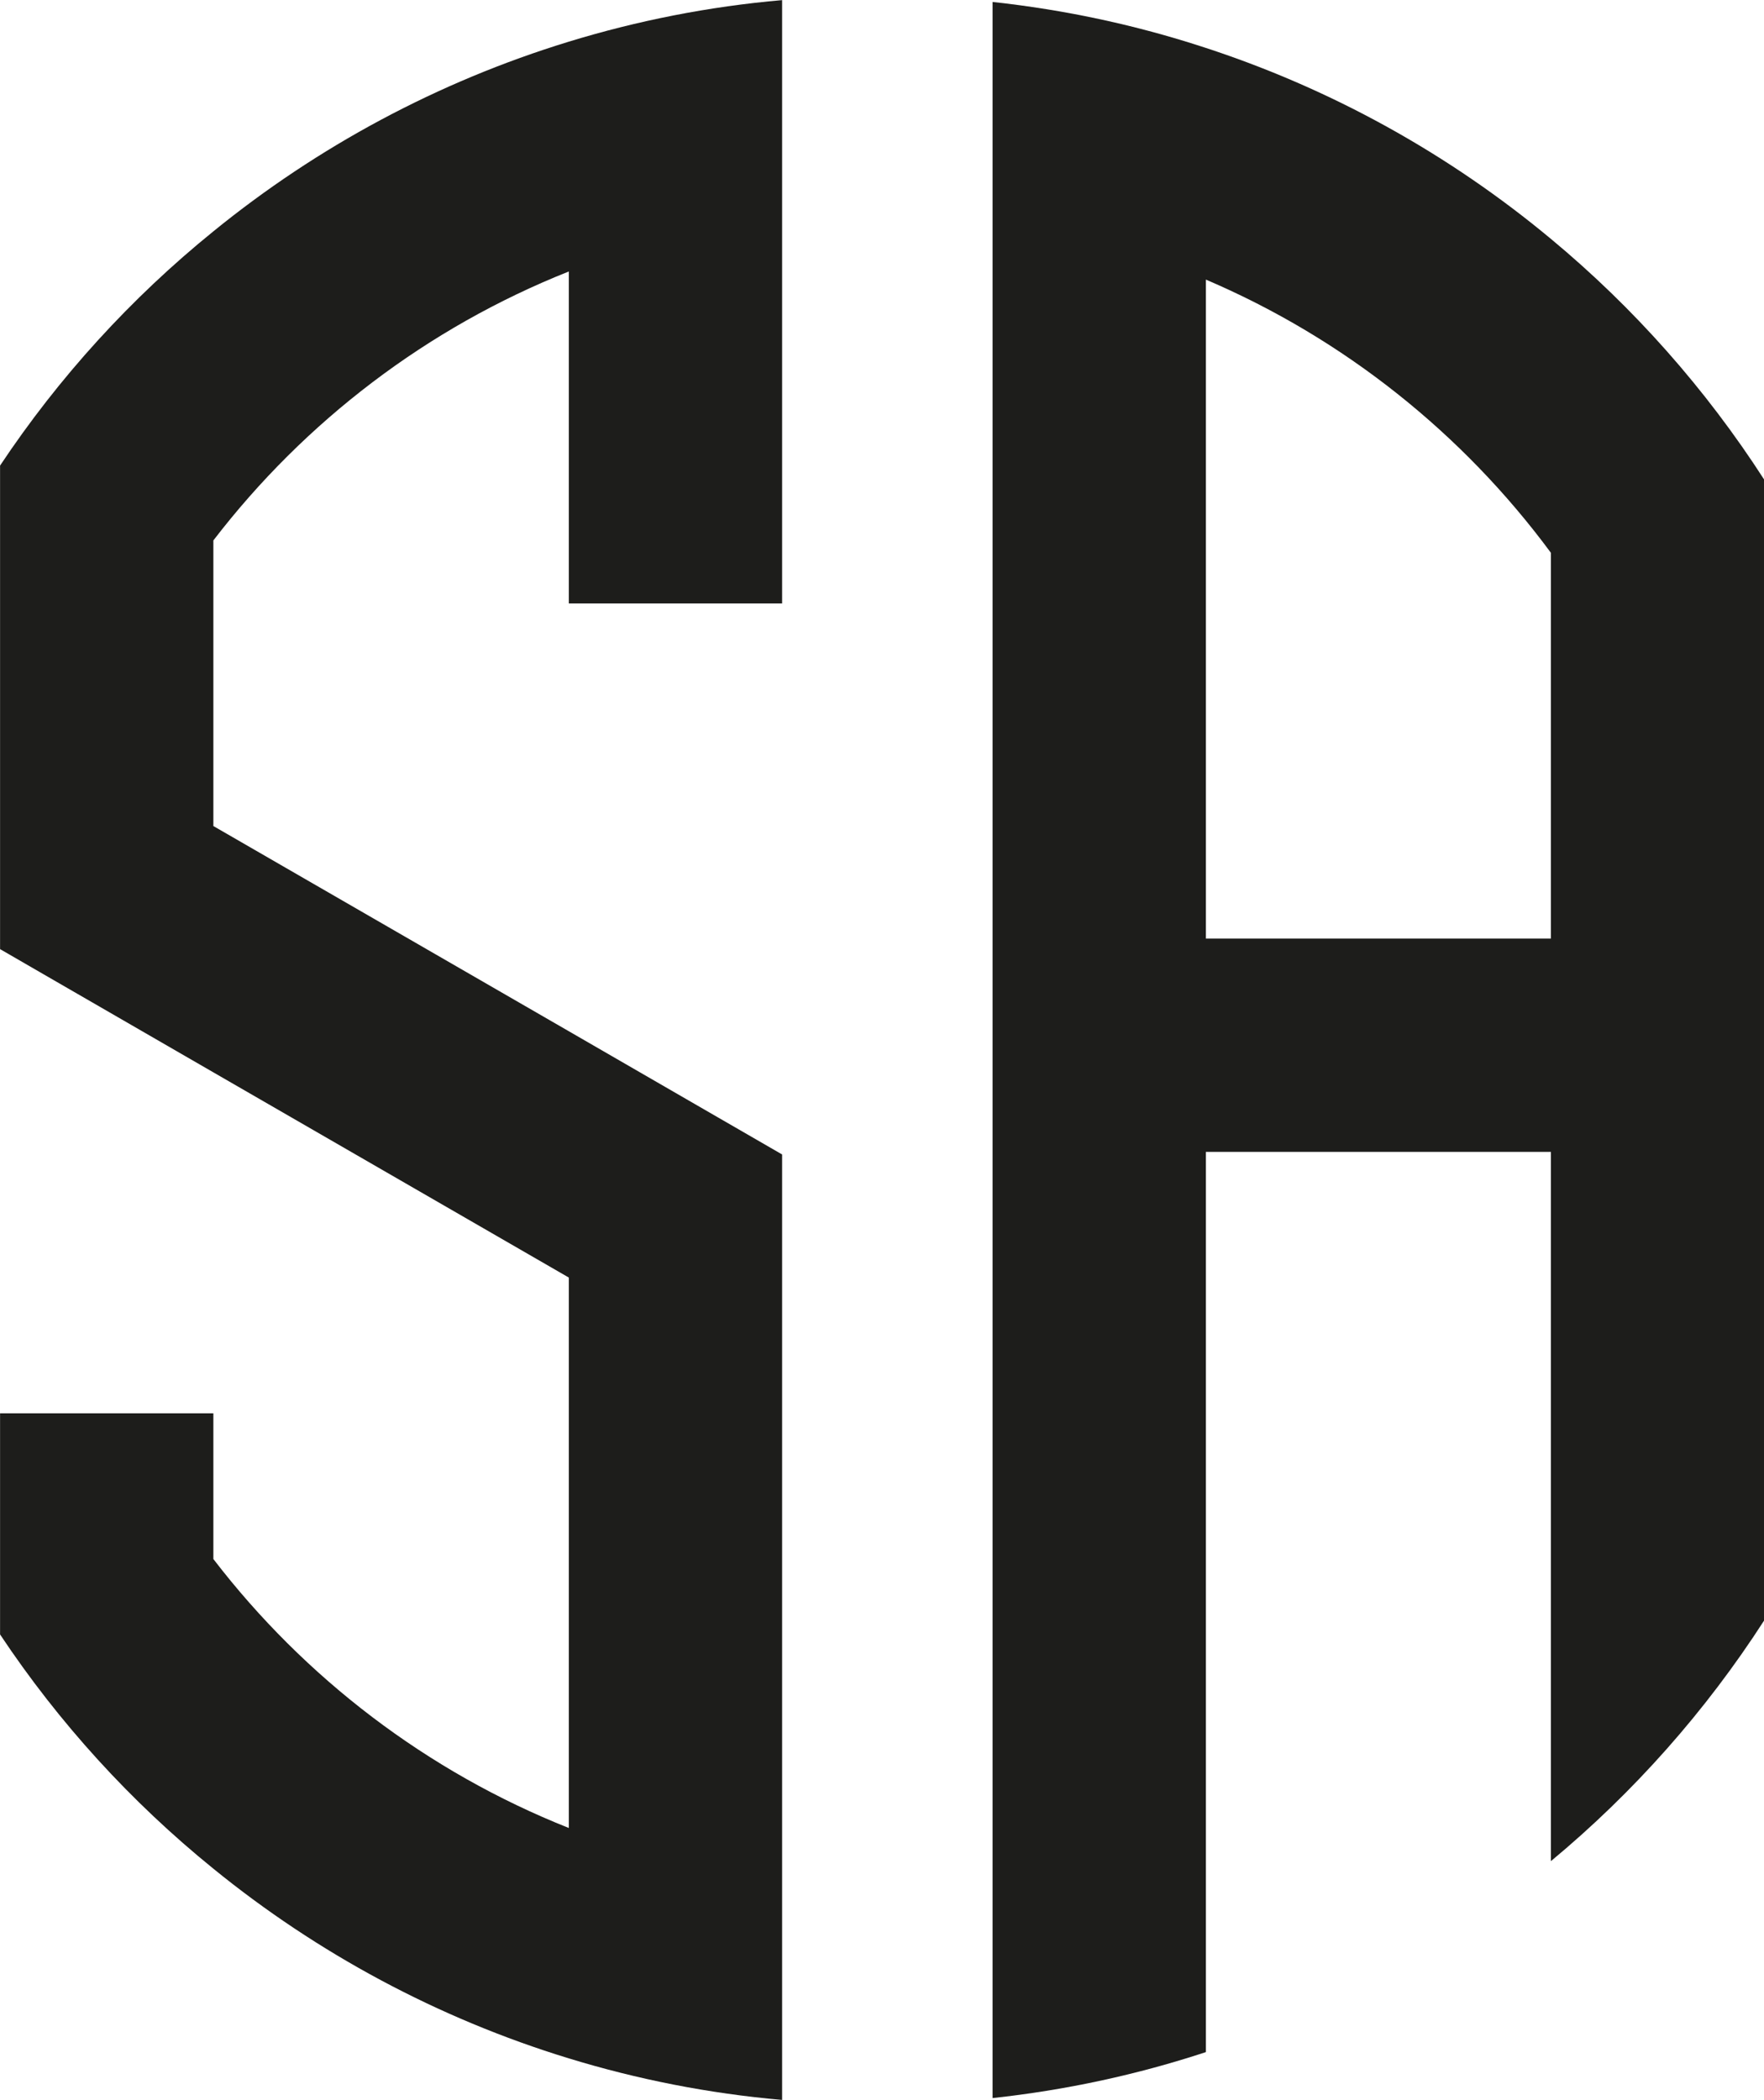<?xml version="1.0" encoding="UTF-8" standalone="no"?>
<!DOCTYPE svg PUBLIC "-//W3C//DTD SVG 1.1//EN" "http://www.w3.org/Graphics/SVG/1.1/DTD/svg11.dtd">
<svg width="100%" height="100%" viewBox="0 0 1250 1488" version="1.1" xmlns="http://www.w3.org/2000/svg" xmlns:xlink="http://www.w3.org/1999/xlink" xml:space="preserve" xmlns:serif="http://www.serif.com/" style="fill-rule:evenodd;clip-rule:evenodd;stroke-linejoin:round;stroke-miterlimit:2;">
    <g transform="matrix(1,0,0,1,4.54747e-13,-140.132)">
        <g id="Calque-1" serif:id="Calque 1" transform="matrix(3.974,0,0,3.974,-557.565,-851.397)">
            <g transform="matrix(1,0,0,1,416.852,456.591)">
                <path d="M0,-39.734L-61.529,-39.734L-61.529,-157.235C-36.917,-146.731 -15.706,-129.782 0,-108.519L0,-39.734ZM0,-164.492C-17.989,-179.461 -38.795,-191.107 -61.529,-198.542C-73.708,-202.551 -86.419,-205.316 -99.562,-206.737L-99.562,167.003C-86.419,165.582 -73.708,162.816 -61.529,158.807L-61.529,-1.7L0,-1.7L0,124.757C14.767,112.502 27.605,98.014 38.034,81.827L38.034,-121.561C27.605,-137.749 14.767,-152.237 0,-164.492" style="fill:rgb(29,29,27);fill-rule:nonzero;"/>
            </g>
            <g transform="matrix(1,0,0,1,241.73,516.344)">
                <path d="M0,-159.239L0,-218.434C-25.246,-208.411 -47.092,-191.691 -63.381,-170.479L-63.381,-119.556L0,-82.969L38.034,-60.996L38.034,107.58C24.916,106.438 12.179,103.901 0,100.172C-23.394,93.016 -44.859,81.421 -63.381,66.35C-78.072,54.45 -90.91,40.368 -101.415,24.586L-101.415,-14.843L-63.381,-14.843L-63.381,11.139C-47.092,32.35 -25.246,49.071 0,59.093L0,-39.049L-63.381,-75.636L-93.6,-93.092L-101.415,-97.609L-101.415,-183.825C-90.91,-199.607 -78.072,-213.689 -63.381,-225.589C-44.859,-240.66 -23.394,-252.255 0,-259.411C12.179,-263.14 24.916,-265.678 38.034,-266.819L38.034,-159.239L0,-159.239Z" style="fill:rgb(29,29,27);fill-rule:nonzero;"/>
            </g>
        </g>
    </g>
</svg>
